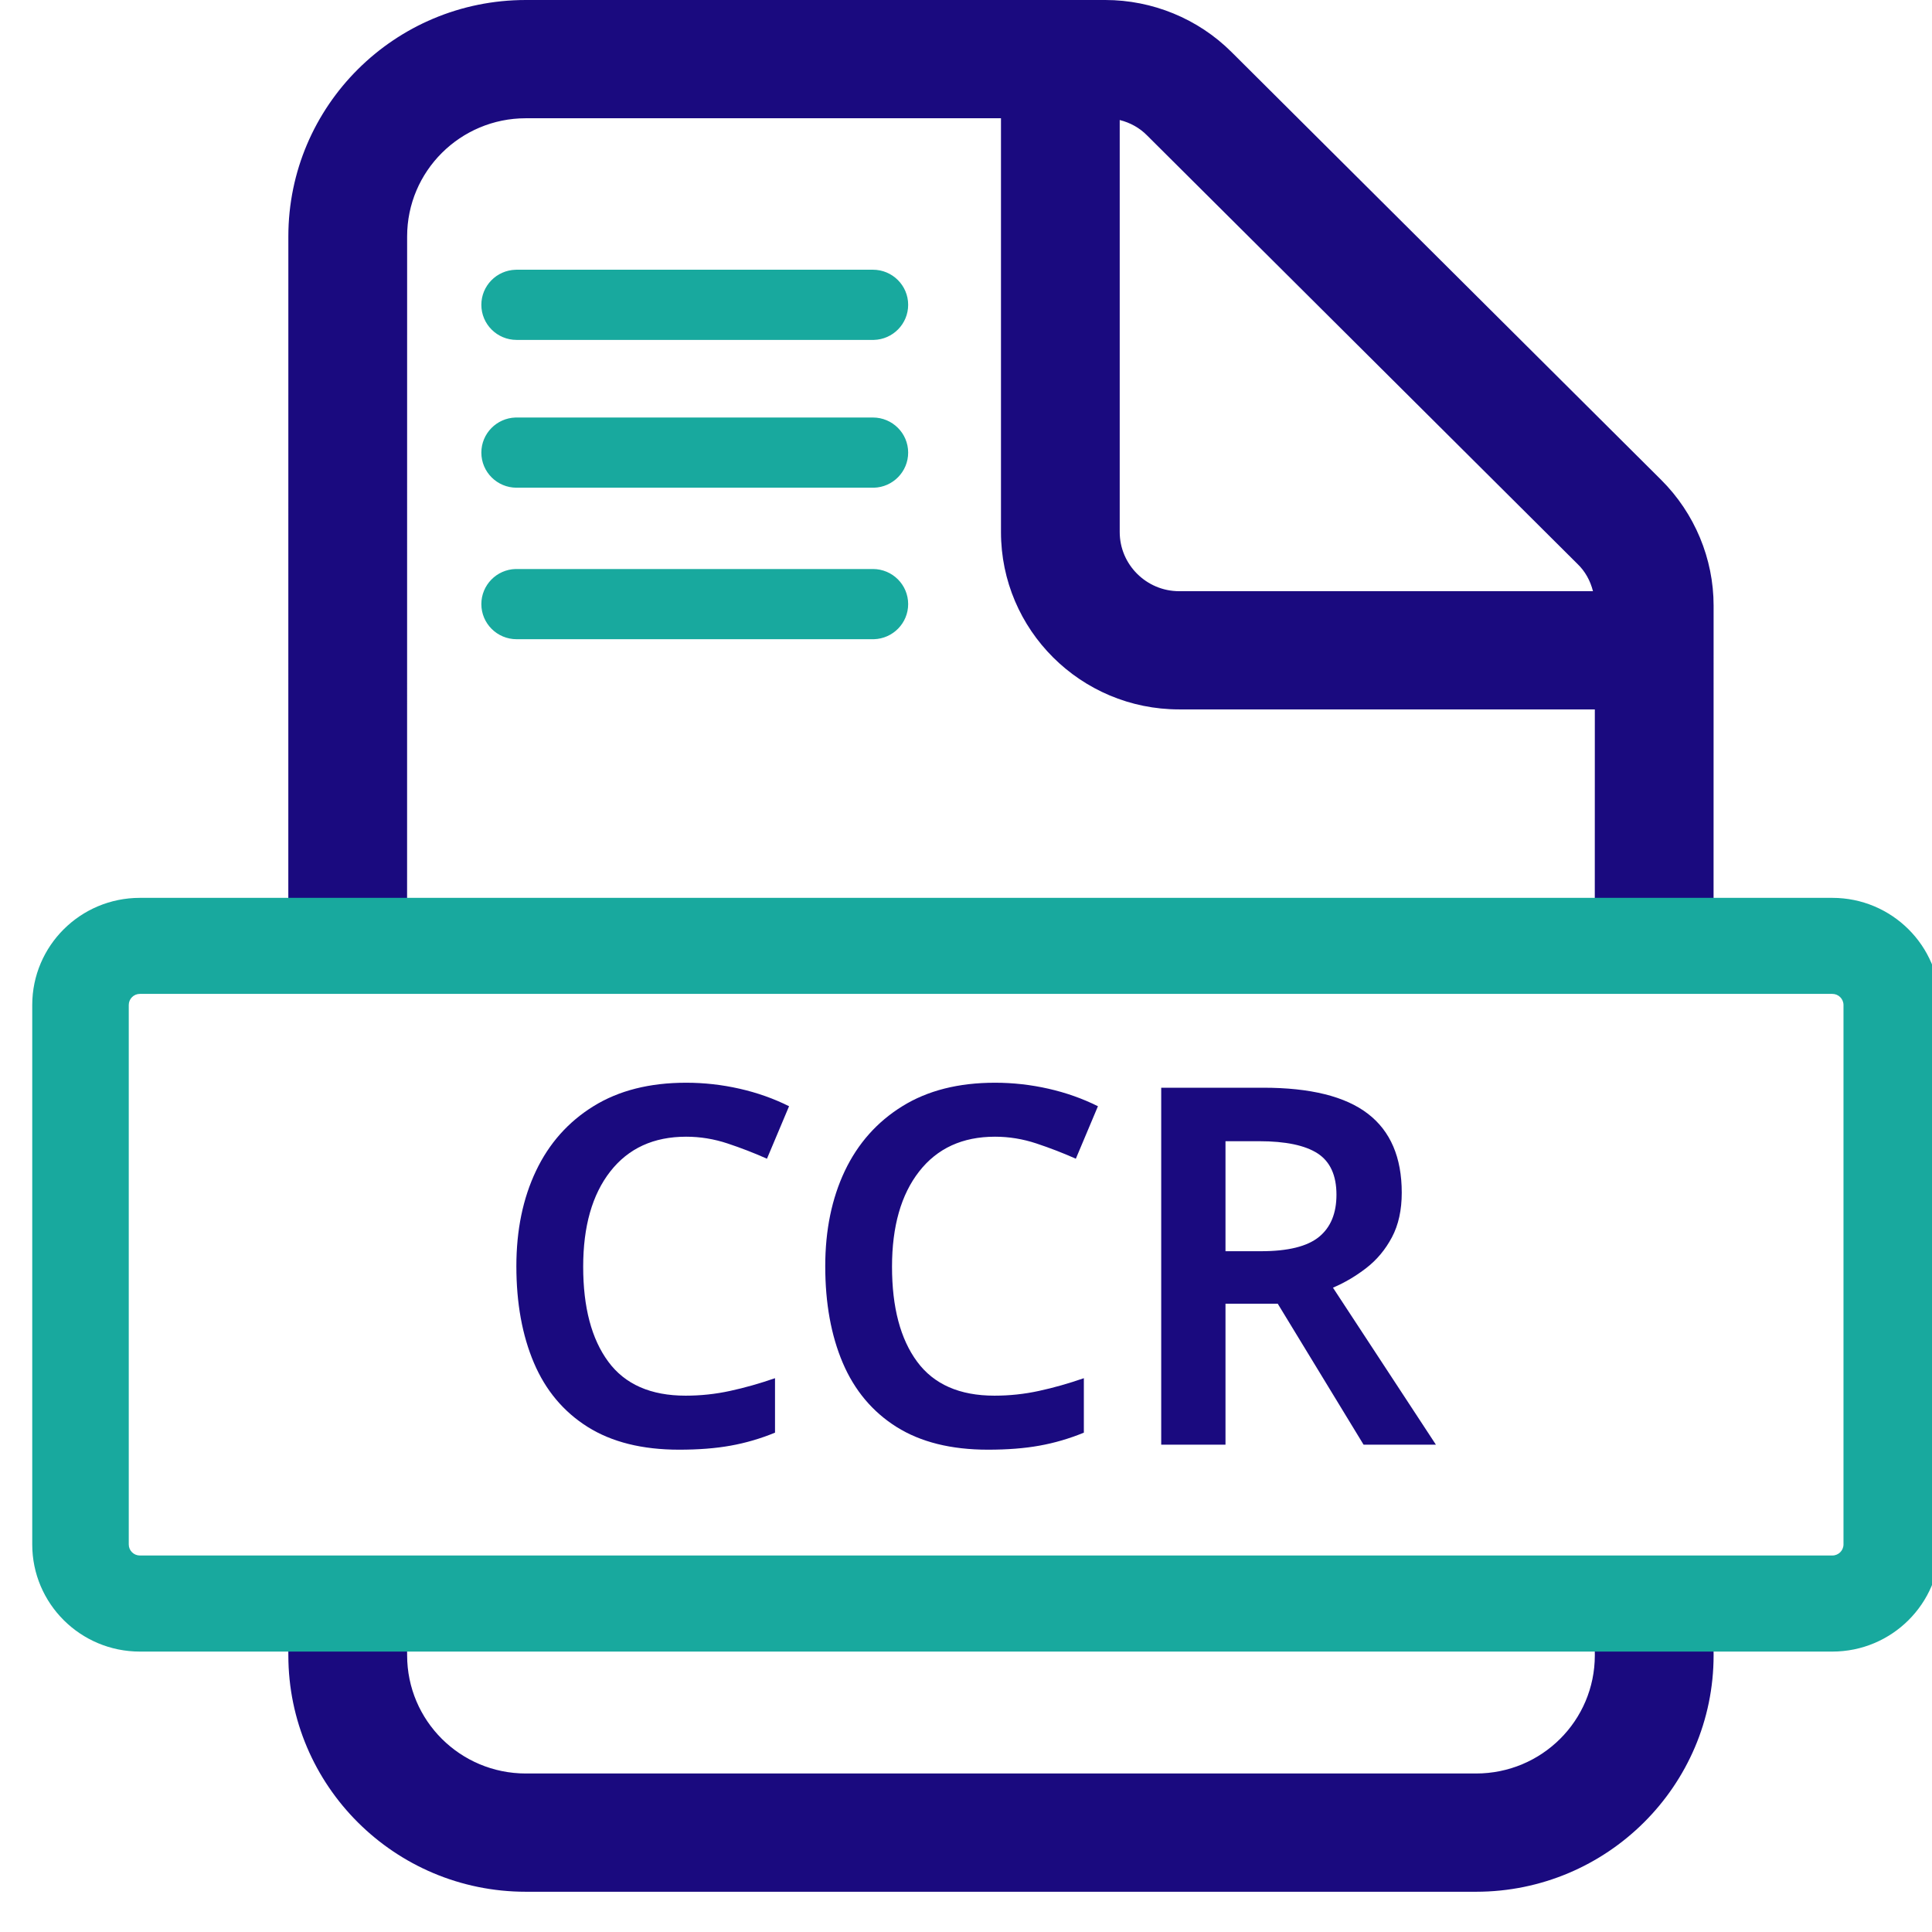 <?xml version="1.0" encoding="UTF-8"?>
<svg width="48px" height="48px" viewBox="0 0 48 48" version="1.1" xmlns="http://www.w3.org/2000/svg" xmlns:xlink="http://www.w3.org/1999/xlink">
    <title>CCR</title>
    <g id="CCR" stroke="none" stroke-width="1" fill="none" fill-rule="evenodd">
        <g id="CCR-Copy" transform="translate(0.801, 0)" fill-rule="nonzero">
            <g id="file-light">
                <path d="M41.772,41 L41.773,41.125 C41.773,44.365 39.126,47 35.871,47 L12.264,47 C9.005,47 6.363,44.365 6.363,41.125 L6.362,41 L9.313,41 L9.314,41.125 C9.314,42.75 10.635,44.062 12.264,44.062 L35.871,44.062 C37.503,44.062 38.822,42.75 38.822,41.125 L38.821,41 L41.772,41 Z M26.659,0 C27.83,0 28.964,0.464 29.794,1.291 L40.472,11.924 C41.302,12.751 41.773,13.88 41.773,15.046 L41.772,23 L38.821,23 L38.822,17.625 L28.494,17.625 C26.05,17.625 24.068,15.651 24.068,13.219 L24.068,2.938 L12.264,2.938 C10.635,2.938 9.314,4.253 9.314,5.875 L9.313,23 L6.362,23 L6.363,5.875 C6.363,2.63 9.005,0 12.264,0 L26.659,0 Z M27.018,2.982 L27.018,13.219 C27.018,14.027 27.682,14.688 28.494,14.688 L38.776,14.688 C38.711,14.43 38.582,14.192 38.388,14.008 L27.701,3.368 C27.516,3.178 27.277,3.046 27.018,2.982 Z" id="Combined-Shape" fill="#1A0A7F"></path>
                <path d="M44.723,22.307 L2.674,22.307 C1.197,22.307 0,23.499 0,24.969 L0,38.371 C0,39.841 1.197,41.033 2.674,41.033 L44.723,41.033 C46.2,41.033 47.398,39.841 47.398,38.371 L47.398,24.969 C47.398,23.499 46.2,22.307 44.723,22.307 Z M2.674,24.693 L44.723,24.693 C44.876,24.693 45,24.817 45,24.969 L45,38.371 C45,38.523 44.876,38.646 44.723,38.646 L2.674,38.646 C2.521,38.646 2.398,38.523 2.398,38.371 L2.398,24.969 C2.398,24.817 2.521,24.693 2.674,24.693 Z" id="Rectangle" fill="#18A99E"></path>
            </g>
            <path d="M16.071,36.017 C16.553,36.017 16.98,35.984 17.35,35.917 C17.72,35.851 18.088,35.744 18.454,35.594 L18.454,35.594 L18.454,34.241 C18.071,34.373 17.699,34.479 17.337,34.557 C16.975,34.636 16.607,34.675 16.233,34.675 C15.368,34.675 14.727,34.394 14.312,33.831 C13.896,33.268 13.688,32.481 13.688,31.471 C13.688,30.469 13.912,29.68 14.361,29.105 C14.811,28.529 15.439,28.241 16.246,28.241 C16.595,28.241 16.938,28.297 17.275,28.409 C17.612,28.521 17.938,28.647 18.254,28.788 L18.254,28.788 L18.803,27.484 C18.421,27.293 18.011,27.148 17.574,27.049 C17.138,26.95 16.695,26.9 16.246,26.9 C15.339,26.9 14.572,27.094 13.943,27.484 C13.315,27.873 12.839,28.409 12.515,29.092 C12.19,29.775 12.028,30.564 12.028,31.458 C12.028,32.377 12.174,33.179 12.465,33.862 C12.756,34.545 13.201,35.075 13.8,35.452 C14.399,35.828 15.156,36.017 16.071,36.017 Z M23.744,36.017 C24.227,36.017 24.653,35.984 25.023,35.917 C25.393,35.851 25.761,35.744 26.127,35.594 L26.127,35.594 L26.127,34.241 C25.745,34.373 25.373,34.479 25.011,34.557 C24.649,34.636 24.281,34.675 23.906,34.675 C23.041,34.675 22.401,34.394 21.985,33.831 C21.569,33.268 21.361,32.481 21.361,31.471 C21.361,30.469 21.586,29.68 22.035,29.105 C22.484,28.529 23.112,28.241 23.919,28.241 C24.268,28.241 24.611,28.297 24.948,28.409 C25.285,28.521 25.612,28.647 25.928,28.788 L25.928,28.788 L26.477,27.484 C26.094,27.293 25.684,27.148 25.248,27.049 C24.811,26.95 24.368,26.9 23.919,26.9 C23.012,26.9 22.245,27.094 21.617,27.484 C20.989,27.873 20.513,28.409 20.188,29.092 C19.864,29.775 19.702,30.564 19.702,31.458 C19.702,32.377 19.847,33.179 20.138,33.862 C20.43,34.545 20.875,35.075 21.473,35.452 C22.072,35.828 22.829,36.017 23.744,36.017 Z M29.646,35.893 L29.646,32.39 L30.944,32.39 L33.077,35.893 L34.874,35.893 L32.316,31.992 C32.607,31.868 32.884,31.705 33.146,31.502 C33.408,31.299 33.62,31.044 33.782,30.738 C33.944,30.432 34.025,30.063 34.025,29.632 C34.025,28.755 33.745,28.101 33.183,27.67 C32.622,27.239 31.755,27.024 30.582,27.024 L30.582,27.024 L28.049,27.024 L28.049,35.893 L29.646,35.893 Z M30.532,31.086 L29.646,31.086 L29.646,28.353 L30.482,28.353 C31.139,28.353 31.624,28.455 31.936,28.657 C32.247,28.86 32.403,29.202 32.403,29.682 C32.403,30.146 32.258,30.496 31.967,30.732 C31.676,30.968 31.197,31.086 30.532,31.086 L30.532,31.086 Z" id="CCR" fill="#1A0A7F"></path>
            <path d="M20.886,10.373 C21.37,10.373 21.762,10.763 21.762,11.245 C21.762,11.718 21.383,12.104 20.911,12.117 L20.886,12.117 L12.034,12.117 C11.55,12.117 11.158,11.727 11.158,11.245 C11.158,10.772 11.537,10.387 12.009,10.373 L12.034,10.373 L20.886,10.373 Z" id="Line-4" fill="#18A99E"></path>
            <path d="M20.886,6.701 C21.37,6.701 21.762,7.092 21.762,7.573 C21.762,8.047 21.383,8.432 20.911,8.445 L20.886,8.445 L12.034,8.445 C11.55,8.445 11.158,8.055 11.158,7.573 C11.158,7.1 11.537,6.715 12.009,6.702 L12.034,6.701 L20.886,6.701 Z" id="Line-4-Copy-2" fill="#18A99E"></path>
            <path d="M20.886,14.137 C21.37,14.137 21.762,14.527 21.762,15.009 C21.762,15.482 21.383,15.867 20.911,15.881 L20.886,15.881 L12.034,15.881 C11.55,15.881 11.158,15.49 11.158,15.009 C11.158,14.535 11.537,14.15 12.009,14.137 L12.034,14.137 L20.886,14.137 Z" id="Line-4-Copy" fill="#18A99E"></path>
        </g>
    </g>
</svg>
